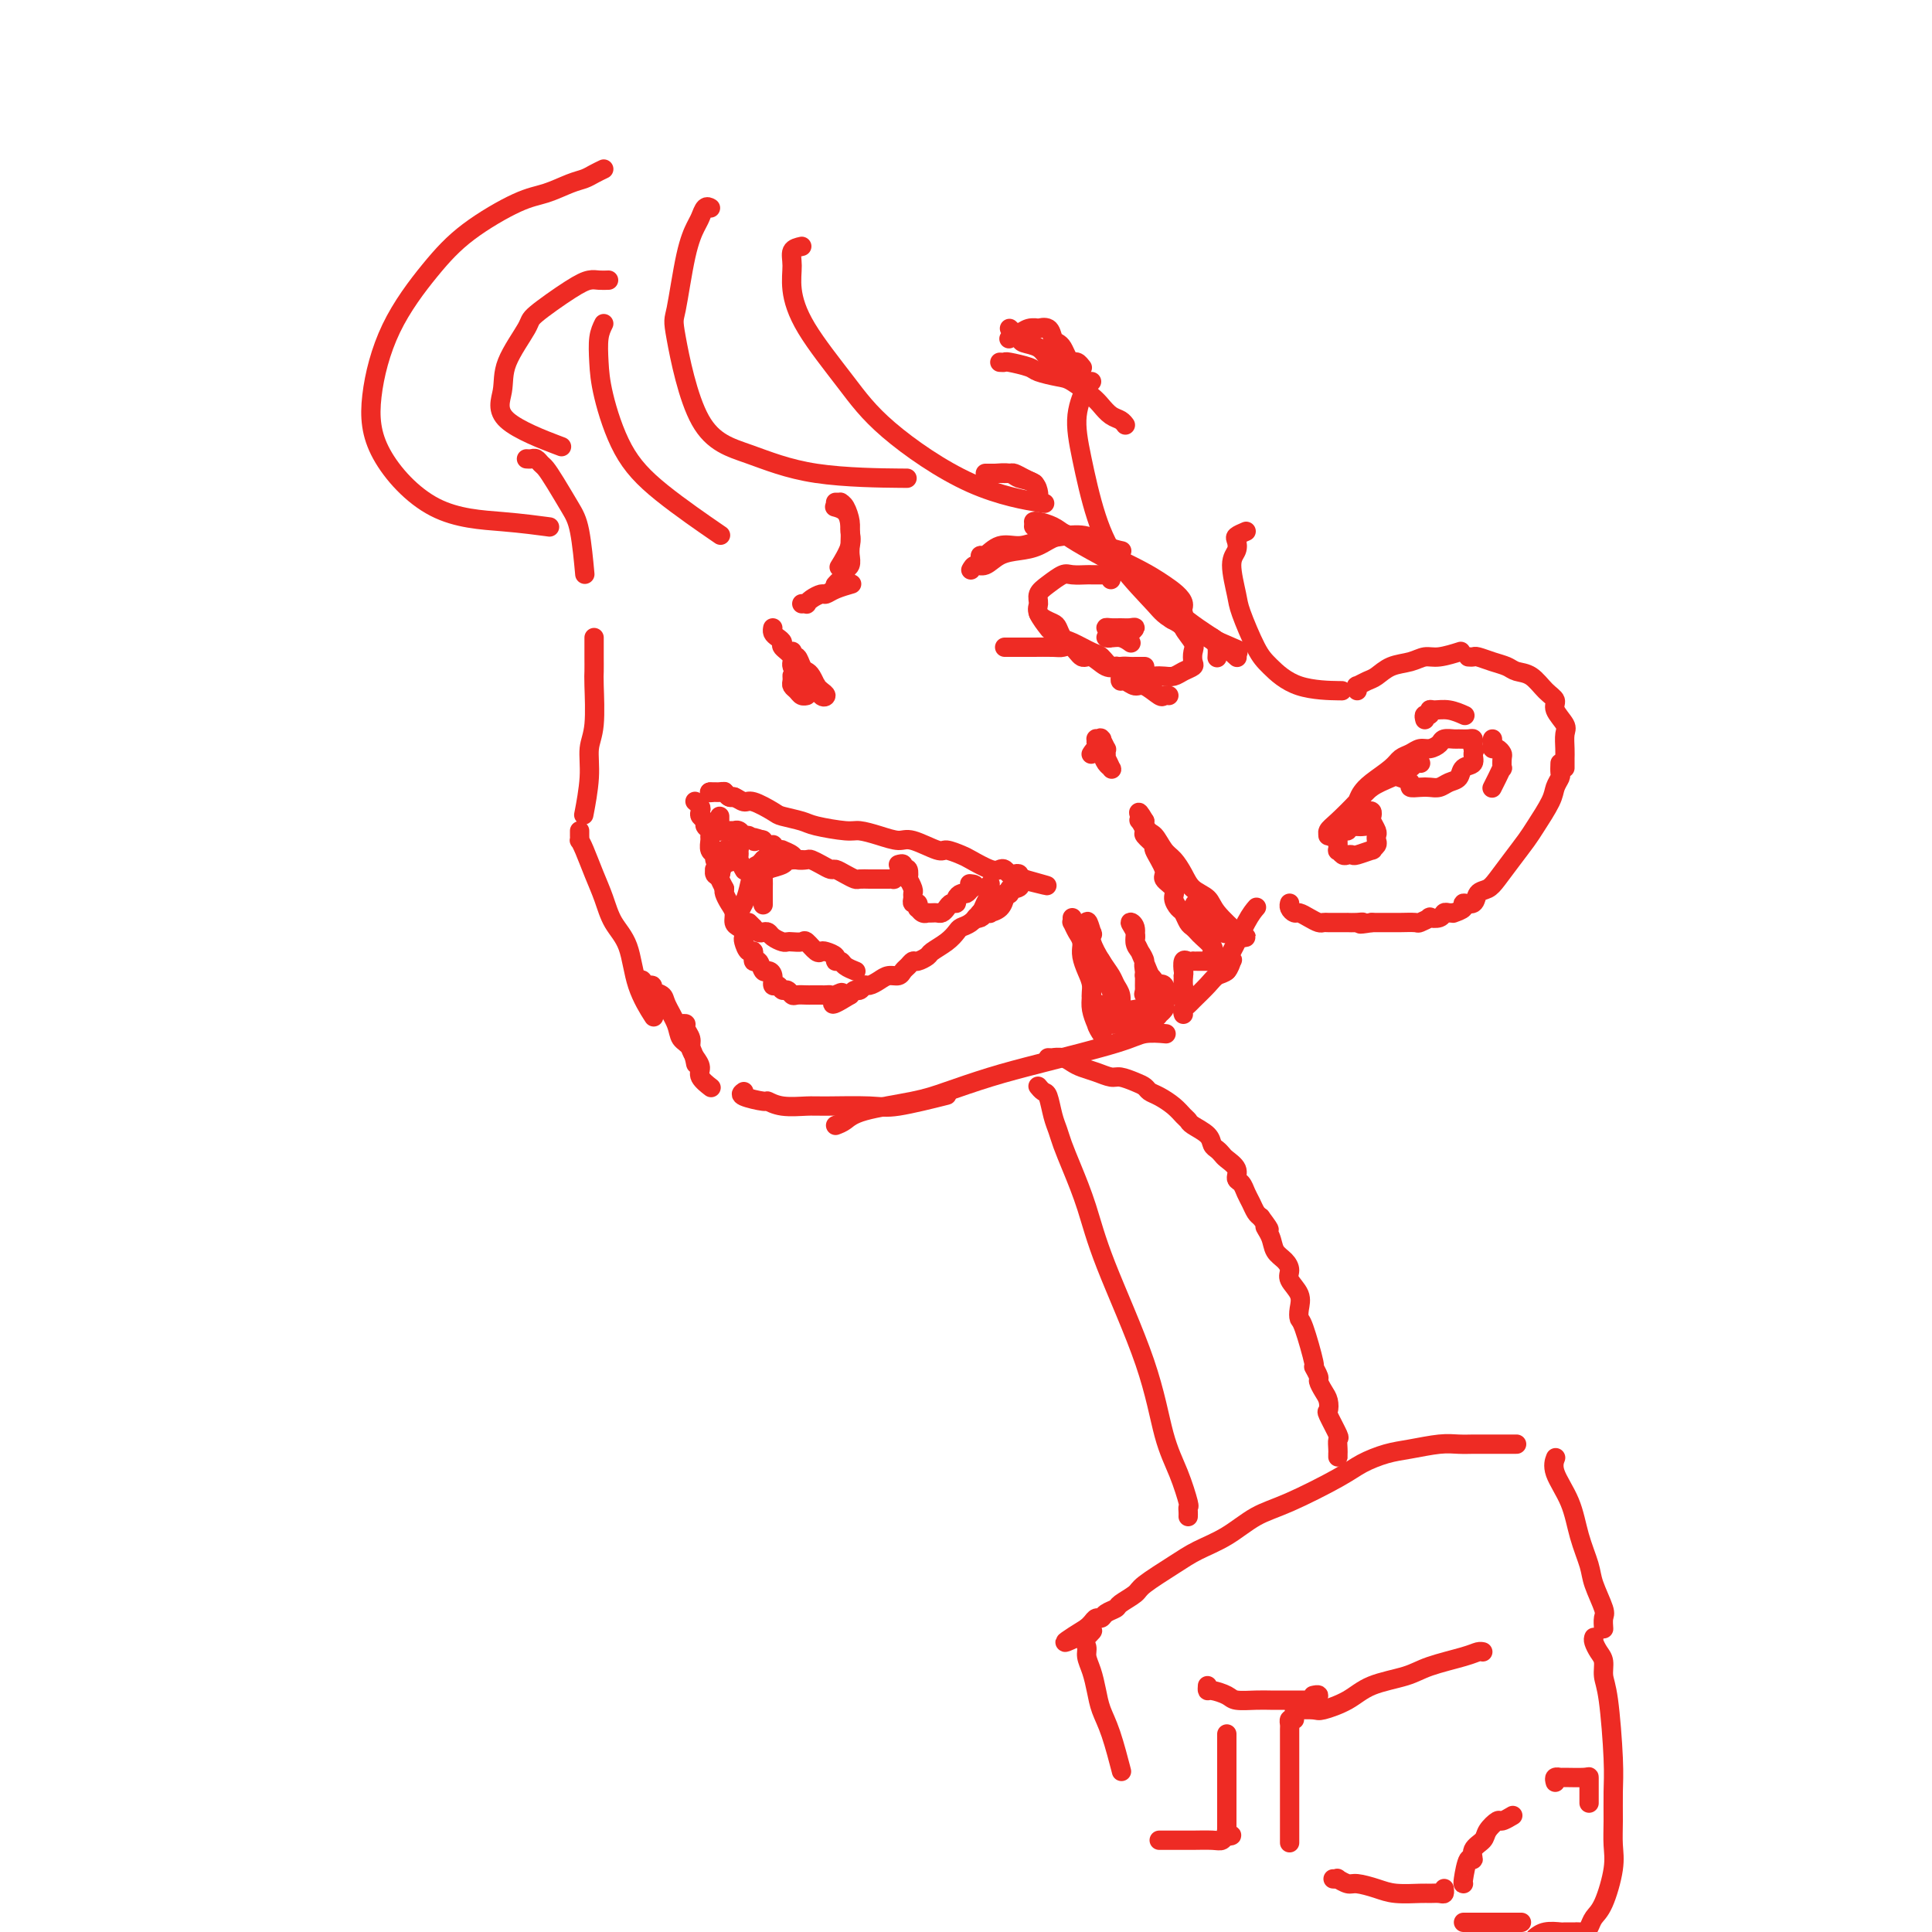 <svg viewBox='0 0 400 400' version='1.1' xmlns='http://www.w3.org/2000/svg' xmlns:xlink='http://www.w3.org/1999/xlink'><g fill='none' stroke='rgb(238,43,36)' stroke-width='4' stroke-linecap='round' stroke-linejoin='round'><path d='M109,95c0.334,0.026 0.669,0.053 1,0c0.331,-0.053 0.659,-0.184 1,0c0.341,0.184 0.697,0.683 1,1c0.303,0.317 0.554,0.450 1,1c0.446,0.550 1.086,1.515 2,3c0.914,1.485 2.101,3.491 3,5c0.899,1.509 1.511,2.522 2,5c0.489,2.478 0.854,6.422 1,8c0.146,1.578 0.073,0.789 0,0'/><path d='M123,132c-0.000,0.348 -0.000,0.696 0,1c0.000,0.304 0.001,0.563 0,1c-0.001,0.437 -0.004,1.052 0,2c0.004,0.948 0.016,2.227 0,3c-0.016,0.773 -0.061,1.038 0,3c0.061,1.962 0.226,5.620 0,8c-0.226,2.380 -0.844,3.483 -1,5c-0.156,1.517 0.150,3.447 0,6c-0.150,2.553 -0.757,5.729 -1,7c-0.243,1.271 -0.121,0.635 0,0'/><path d='M120,172c-0.005,0.302 -0.009,0.604 0,1c0.009,0.396 0.033,0.888 0,1c-0.033,0.112 -0.123,-0.154 0,0c0.123,0.154 0.460,0.729 1,2c0.540,1.271 1.284,3.237 2,5c0.716,1.763 1.404,3.324 2,5c0.596,1.676 1.099,3.466 2,5c0.901,1.534 2.200,2.813 3,5c0.800,2.187 1.100,5.281 2,8c0.900,2.719 2.400,5.063 3,6c0.600,0.937 0.300,0.469 0,0'/><path d='M132,203c0.487,-0.120 0.975,-0.240 1,0c0.025,0.240 -0.412,0.839 0,1c0.412,0.161 1.672,-0.116 2,0c0.328,0.116 -0.278,0.626 0,1c0.278,0.374 1.440,0.612 2,1c0.560,0.388 0.518,0.924 1,2c0.482,1.076 1.488,2.691 2,4c0.512,1.309 0.529,2.312 1,3c0.471,0.688 1.394,1.061 2,2c0.606,0.939 0.894,2.445 1,3c0.106,0.555 0.030,0.159 0,0c-0.030,-0.159 -0.015,-0.079 0,0'/><path d='M141,212c0.455,-0.065 0.909,-0.131 1,0c0.091,0.131 -0.182,0.458 0,1c0.182,0.542 0.817,1.300 1,2c0.183,0.700 -0.087,1.344 0,2c0.087,0.656 0.531,1.325 1,2c0.469,0.675 0.963,1.358 1,2c0.037,0.642 -0.382,1.244 0,2c0.382,0.756 1.564,1.665 2,2c0.436,0.335 0.124,0.096 0,0c-0.124,-0.096 -0.062,-0.048 0,0'/><path d='M154,226c-0.437,0.301 -0.874,0.602 0,1c0.874,0.398 3.061,0.891 4,1c0.939,0.109 0.632,-0.168 1,0c0.368,0.168 1.411,0.779 3,1c1.589,0.221 3.723,0.052 5,0c1.277,-0.052 1.696,0.014 4,0c2.304,-0.014 6.494,-0.107 9,0c2.506,0.107 3.329,0.413 6,0c2.671,-0.413 7.192,-1.547 9,-2c1.808,-0.453 0.904,-0.227 0,0'/><path d='M173,233c0.654,-0.246 1.308,-0.492 2,-1c0.692,-0.508 1.421,-1.279 4,-2c2.579,-0.721 7.008,-1.394 10,-2c2.992,-0.606 4.546,-1.147 7,-2c2.454,-0.853 5.807,-2.018 9,-3c3.193,-0.982 6.226,-1.780 11,-3c4.774,-1.220 11.290,-2.863 15,-4c3.710,-1.137 4.614,-1.768 6,-2c1.386,-0.232 3.253,-0.066 4,0c0.747,0.066 0.373,0.033 0,0'/><path d='M245,210c-0.104,-0.319 -0.208,-0.639 0,-1c0.208,-0.361 0.728,-0.764 1,-1c0.272,-0.236 0.297,-0.305 1,-1c0.703,-0.695 2.084,-2.015 3,-3c0.916,-0.985 1.366,-1.633 2,-2c0.634,-0.367 1.452,-0.452 2,-1c0.548,-0.548 0.827,-1.559 1,-2c0.173,-0.441 0.239,-0.311 0,0c-0.239,0.311 -0.783,0.803 -1,1c-0.217,0.197 -0.109,0.098 0,0'/><path d='M254,201c0.010,-0.720 0.021,-1.440 0,-2c-0.021,-0.560 -0.072,-0.959 0,-1c0.072,-0.041 0.267,0.278 1,-1c0.733,-1.278 2.005,-4.152 3,-6c0.995,-1.848 1.713,-2.671 2,-3c0.287,-0.329 0.144,-0.165 0,0'/><path d='M281,143c0.049,-0.449 0.098,-0.898 0,-1c-0.098,-0.102 -0.343,0.142 0,0c0.343,-0.142 1.274,-0.669 2,-1c0.726,-0.331 1.245,-0.466 2,-1c0.755,-0.534 1.744,-1.467 3,-2c1.256,-0.533 2.779,-0.665 4,-1c1.221,-0.335 2.142,-0.873 3,-1c0.858,-0.127 1.654,0.158 3,0c1.346,-0.158 3.242,-0.759 4,-1c0.758,-0.241 0.379,-0.120 0,0'/><path d='M304,136c0.379,0.024 0.758,0.048 1,0c0.242,-0.048 0.347,-0.169 1,0c0.653,0.169 1.855,0.629 3,1c1.145,0.371 2.234,0.652 3,1c0.766,0.348 1.208,0.764 2,1c0.792,0.236 1.932,0.294 3,1c1.068,0.706 2.062,2.061 3,3c0.938,0.939 1.821,1.462 2,2c0.179,0.538 -0.344,1.089 0,2c0.344,0.911 1.556,2.180 2,3c0.444,0.820 0.119,1.190 0,2c-0.119,0.810 -0.032,2.060 0,3c0.032,0.940 0.009,1.572 0,2c-0.009,0.428 -0.002,0.654 0,1c0.002,0.346 0.001,0.813 0,1c-0.001,0.187 -0.000,0.093 0,0'/><path d='M323,158c-0.028,0.778 -0.056,1.556 0,2c0.056,0.444 0.196,0.554 0,1c-0.196,0.446 -0.727,1.227 -1,2c-0.273,0.773 -0.290,1.537 -1,3c-0.710,1.463 -2.115,3.625 -3,5c-0.885,1.375 -1.249,1.964 -2,3c-0.751,1.036 -1.887,2.520 -3,4c-1.113,1.480 -2.201,2.956 -3,4c-0.799,1.044 -1.308,1.656 -2,2c-0.692,0.344 -1.566,0.422 -2,1c-0.434,0.578 -0.427,1.657 -1,2c-0.573,0.343 -1.726,-0.052 -2,0c-0.274,0.052 0.330,0.549 0,1c-0.330,0.451 -1.592,0.857 -2,1c-0.408,0.143 0.040,0.025 0,0c-0.040,-0.025 -0.569,0.045 -1,0c-0.431,-0.045 -0.764,-0.204 -1,0c-0.236,0.204 -0.376,0.773 -1,1c-0.624,0.227 -1.733,0.113 -2,0c-0.267,-0.113 0.307,-0.227 0,0c-0.307,0.227 -1.496,0.793 -2,1c-0.504,0.207 -0.323,0.056 -1,0c-0.677,-0.056 -2.212,-0.015 -3,0c-0.788,0.015 -0.830,0.004 -1,0c-0.170,-0.004 -0.469,-0.001 -1,0c-0.531,0.001 -1.295,0.000 -2,0c-0.705,-0.000 -1.353,-0.000 -2,0'/><path d='M284,191c-3.675,0.619 -2.364,0.166 -2,0c0.364,-0.166 -0.221,-0.044 -1,0c-0.779,0.044 -1.753,0.012 -2,0c-0.247,-0.012 0.233,-0.002 0,0c-0.233,0.002 -1.178,-0.002 -2,0c-0.822,0.002 -1.519,0.011 -2,0c-0.481,-0.011 -0.744,-0.041 -1,0c-0.256,0.041 -0.503,0.152 -1,0c-0.497,-0.152 -1.243,-0.566 -2,-1c-0.757,-0.434 -1.523,-0.887 -2,-1c-0.477,-0.113 -0.664,0.114 -1,0c-0.336,-0.114 -0.821,-0.569 -1,-1c-0.179,-0.431 -0.051,-0.837 0,-1c0.051,-0.163 0.026,-0.081 0,0'/><path d='M295,149c-0.117,-0.454 -0.233,-0.907 0,-1c0.233,-0.093 0.816,0.175 1,0c0.184,-0.175 -0.031,-0.793 0,-1c0.031,-0.207 0.307,-0.004 1,0c0.693,0.004 1.802,-0.191 3,0c1.198,0.191 2.485,0.769 3,1c0.515,0.231 0.257,0.116 0,0'/><path d='M309,153c0.022,0.302 0.044,0.604 0,1c-0.044,0.396 -0.156,0.884 0,1c0.156,0.116 0.578,-0.142 1,0c0.422,0.142 0.842,0.685 1,1c0.158,0.315 0.053,0.404 0,1c-0.053,0.596 -0.053,1.701 0,2c0.053,0.299 0.158,-0.209 0,0c-0.158,0.209 -0.581,1.133 -1,2c-0.419,0.867 -0.834,1.676 -1,2c-0.166,0.324 -0.083,0.162 0,0'/><path d='M294,158c0.108,0.017 0.216,0.034 0,0c-0.216,-0.034 -0.755,-0.121 -1,0c-0.245,0.121 -0.194,0.448 -1,1c-0.806,0.552 -2.469,1.327 -4,2c-1.531,0.673 -2.932,1.242 -4,2c-1.068,0.758 -1.804,1.705 -3,3c-1.196,1.295 -2.853,2.937 -4,4c-1.147,1.063 -1.783,1.545 -2,2c-0.217,0.455 -0.014,0.882 0,1c0.014,0.118 -0.161,-0.073 0,0c0.161,0.073 0.659,0.409 1,0c0.341,-0.409 0.526,-1.565 1,-2c0.474,-0.435 1.237,-0.151 2,-1c0.763,-0.849 1.527,-2.833 2,-4c0.473,-1.167 0.654,-1.517 1,-2c0.346,-0.483 0.855,-1.100 2,-2c1.145,-0.900 2.925,-2.083 4,-3c1.075,-0.917 1.444,-1.569 2,-2c0.556,-0.431 1.300,-0.641 2,-1c0.700,-0.359 1.357,-0.867 2,-1c0.643,-0.133 1.270,0.108 2,0c0.730,-0.108 1.561,-0.565 2,-1c0.439,-0.435 0.486,-0.850 1,-1c0.514,-0.150 1.497,-0.037 2,0c0.503,0.037 0.527,-0.001 1,0c0.473,0.001 1.395,0.042 2,0c0.605,-0.042 0.894,-0.165 1,0c0.106,0.165 0.030,0.619 0,1c-0.030,0.381 -0.015,0.691 0,1'/><path d='M305,155c0.589,0.423 0.061,0.480 0,1c-0.061,0.520 0.346,1.502 0,2c-0.346,0.498 -1.444,0.512 -2,1c-0.556,0.488 -0.571,1.451 -1,2c-0.429,0.549 -1.272,0.684 -2,1c-0.728,0.316 -1.342,0.814 -2,1c-0.658,0.186 -1.361,0.060 -2,0c-0.639,-0.060 -1.216,-0.055 -2,0c-0.784,0.055 -1.777,0.159 -2,0c-0.223,-0.159 0.325,-0.581 0,-1c-0.325,-0.419 -1.521,-0.834 -2,-1c-0.479,-0.166 -0.239,-0.083 0,0'/><path d='M283,168c0.415,-0.097 0.829,-0.195 1,0c0.171,0.195 0.098,0.682 0,1c-0.098,0.318 -0.221,0.466 0,1c0.221,0.534 0.787,1.454 1,2c0.213,0.546 0.074,0.720 0,1c-0.074,0.280 -0.083,0.667 0,1c0.083,0.333 0.258,0.611 0,1c-0.258,0.389 -0.948,0.889 -1,1c-0.052,0.111 0.533,-0.165 0,0c-0.533,0.165 -2.185,0.772 -3,1c-0.815,0.228 -0.793,0.077 -1,0c-0.207,-0.077 -0.644,-0.081 -1,0c-0.356,0.081 -0.631,0.247 -1,0c-0.369,-0.247 -0.832,-0.906 -1,-1c-0.168,-0.094 -0.042,0.377 0,0c0.042,-0.377 0.001,-1.603 0,-2c-0.001,-0.397 0.038,0.034 0,0c-0.038,-0.034 -0.155,-0.535 0,-1c0.155,-0.465 0.581,-0.895 1,-1c0.419,-0.105 0.830,0.116 1,0c0.170,-0.116 0.098,-0.568 0,-1c-0.098,-0.432 -0.223,-0.844 0,-1c0.223,-0.156 0.795,-0.056 1,0c0.205,0.056 0.045,0.066 0,0c-0.045,-0.066 0.026,-0.210 0,0c-0.026,0.210 -0.150,0.774 0,1c0.150,0.226 0.575,0.113 1,0'/><path d='M281,171c0.345,-0.929 -0.292,-0.250 0,0c0.292,0.250 1.512,0.071 2,0c0.488,-0.071 0.244,-0.036 0,0'/><path d='M147,164c-0.089,0.002 -0.179,0.004 0,0c0.179,-0.004 0.626,-0.015 1,0c0.374,0.015 0.675,0.057 1,0c0.325,-0.057 0.675,-0.211 1,0c0.325,0.211 0.626,0.788 1,1c0.374,0.212 0.821,0.061 1,0c0.179,-0.061 0.089,-0.030 0,0'/><path d='M147,164c0.000,0.000 0.100,0.100 0.1,0.1'/><path d='M147,164c0.725,-0.009 1.450,-0.018 2,0c0.550,0.018 0.924,0.062 1,0c0.076,-0.062 -0.148,-0.229 0,0c0.148,0.229 0.666,0.853 1,1c0.334,0.147 0.482,-0.182 1,0c0.518,0.182 1.406,0.875 2,1c0.594,0.125 0.893,-0.318 2,0c1.107,0.318 3.021,1.395 4,2c0.979,0.605 1.023,0.736 2,1c0.977,0.264 2.886,0.662 4,1c1.114,0.338 1.432,0.617 3,1c1.568,0.383 4.384,0.871 6,1c1.616,0.129 2.030,-0.101 3,0c0.970,0.101 2.496,0.534 4,1c1.504,0.466 2.988,0.965 4,1c1.012,0.035 1.553,-0.395 3,0c1.447,0.395 3.798,1.616 5,2c1.202,0.384 1.253,-0.069 2,0c0.747,0.069 2.189,0.658 3,1c0.811,0.342 0.991,0.435 2,1c1.009,0.565 2.847,1.602 4,2c1.153,0.398 1.619,0.158 2,0c0.381,-0.158 0.675,-0.235 1,0c0.325,0.235 0.679,0.781 1,1c0.321,0.219 0.608,0.111 1,0c0.392,-0.111 0.889,-0.226 1,0c0.111,0.226 -0.162,0.792 0,1c0.162,0.208 0.761,0.060 1,0c0.239,-0.060 0.120,-0.030 0,0'/><path d='M212,182c9.817,2.741 1.860,0.595 -1,0c-2.860,-0.595 -0.623,0.362 0,1c0.623,0.638 -0.368,0.956 -1,1c-0.632,0.044 -0.904,-0.185 -1,0c-0.096,0.185 -0.015,0.785 0,1c0.015,0.215 -0.035,0.045 0,0c0.035,-0.045 0.155,0.034 0,0c-0.155,-0.034 -0.586,-0.183 -1,0c-0.414,0.183 -0.810,0.697 -1,1c-0.190,0.303 -0.173,0.396 -1,1c-0.827,0.604 -2.497,1.719 -3,2c-0.503,0.281 0.162,-0.273 0,0c-0.162,0.273 -1.150,1.372 -2,2c-0.850,0.628 -1.560,0.784 -2,1c-0.440,0.216 -0.608,0.493 -1,1c-0.392,0.507 -1.008,1.245 -2,2c-0.992,0.755 -2.360,1.526 -3,2c-0.640,0.474 -0.553,0.652 -1,1c-0.447,0.348 -1.428,0.868 -2,1c-0.572,0.132 -0.734,-0.123 -1,0c-0.266,0.123 -0.637,0.624 -1,1c-0.363,0.376 -0.717,0.627 -1,1c-0.283,0.373 -0.496,0.870 -1,1c-0.504,0.130 -1.301,-0.105 -2,0c-0.699,0.105 -1.301,0.549 -2,1c-0.699,0.451 -1.497,0.908 -2,1c-0.503,0.092 -0.712,-0.182 -1,0c-0.288,0.182 -0.654,0.818 -1,1c-0.346,0.182 -0.670,-0.091 -1,0c-0.330,0.091 -0.665,0.545 -1,1'/><path d='M176,206c-5.974,3.713 -2.910,0.995 -2,0c0.910,-0.995 -0.335,-0.267 -1,0c-0.665,0.267 -0.752,0.071 -1,0c-0.248,-0.071 -0.658,-0.019 -1,0c-0.342,0.019 -0.615,0.005 -1,0c-0.385,-0.005 -0.880,-0.002 -1,0c-0.120,0.002 0.137,0.002 0,0c-0.137,-0.002 -0.667,-0.004 -1,0c-0.333,0.004 -0.471,0.016 -1,0c-0.529,-0.016 -1.451,-0.061 -2,0c-0.549,0.061 -0.725,0.228 -1,0c-0.275,-0.228 -0.647,-0.852 -1,-1c-0.353,-0.148 -0.686,0.180 -1,0c-0.314,-0.180 -0.609,-0.869 -1,-1c-0.391,-0.131 -0.878,0.297 -1,0c-0.122,-0.297 0.121,-1.317 0,-2c-0.121,-0.683 -0.606,-1.028 -1,-1c-0.394,0.028 -0.697,0.430 -1,0c-0.303,-0.430 -0.607,-1.691 -1,-2c-0.393,-0.309 -0.876,0.335 -1,0c-0.124,-0.335 0.111,-1.648 0,-2c-0.111,-0.352 -0.568,0.256 -1,0c-0.432,-0.256 -0.838,-1.377 -1,-2c-0.162,-0.623 -0.081,-0.747 0,-1c0.081,-0.253 0.163,-0.634 0,-1c-0.163,-0.366 -0.569,-0.718 -1,-1c-0.431,-0.282 -0.886,-0.496 -1,-1c-0.114,-0.504 0.114,-1.300 0,-2c-0.114,-0.700 -0.569,-1.304 -1,-2c-0.431,-0.696 -0.837,-1.485 -1,-2c-0.163,-0.515 -0.081,-0.758 0,-1'/><path d='M150,184c-1.946,-3.742 -1.310,-3.096 -1,-3c0.310,0.096 0.293,-0.359 0,-1c-0.293,-0.641 -0.863,-1.467 -1,-2c-0.137,-0.533 0.161,-0.773 0,-1c-0.161,-0.227 -0.779,-0.442 -1,-1c-0.221,-0.558 -0.044,-1.459 0,-2c0.044,-0.541 -0.044,-0.722 0,-1c0.044,-0.278 0.222,-0.652 0,-1c-0.222,-0.348 -0.843,-0.670 -1,-1c-0.157,-0.330 0.150,-0.666 0,-1c-0.150,-0.334 -0.759,-0.664 -1,-1c-0.241,-0.336 -0.116,-0.678 0,-1c0.116,-0.322 0.224,-0.625 0,-1c-0.224,-0.375 -0.778,-0.821 -1,-1c-0.222,-0.179 -0.111,-0.089 0,0'/><path d='M186,179c0.452,-0.131 0.905,-0.261 1,0c0.095,0.261 -0.167,0.914 0,1c0.167,0.086 0.763,-0.394 1,0c0.237,0.394 0.116,1.663 0,2c-0.116,0.337 -0.228,-0.260 0,0c0.228,0.260 0.797,1.375 1,2c0.203,0.625 0.041,0.760 0,1c-0.041,0.240 0.041,0.585 0,1c-0.041,0.415 -0.204,0.900 0,1c0.204,0.100 0.777,-0.183 1,0c0.223,0.183 0.098,0.834 0,1c-0.098,0.166 -0.167,-0.152 0,0c0.167,0.152 0.569,0.772 1,1c0.431,0.228 0.889,0.062 1,0c0.111,-0.062 -0.125,-0.019 0,0c0.125,0.019 0.611,0.015 1,0c0.389,-0.015 0.683,-0.042 1,0c0.317,0.042 0.659,0.152 1,0c0.341,-0.152 0.683,-0.567 1,-1c0.317,-0.433 0.610,-0.886 1,-1c0.390,-0.114 0.878,0.110 1,0c0.122,-0.110 -0.122,-0.555 0,-1c0.122,-0.445 0.610,-0.889 1,-1c0.390,-0.111 0.683,0.111 1,0c0.317,-0.111 0.659,-0.556 1,-1'/><path d='M201,184c1.711,-0.844 0.489,-0.956 0,-1c-0.489,-0.044 -0.244,-0.022 0,0'/><path d='M186,181c-0.457,0.423 -0.914,0.845 -1,1c-0.086,0.155 0.198,0.041 0,0c-0.198,-0.041 -0.878,-0.011 -1,0c-0.122,0.011 0.314,0.003 0,0c-0.314,-0.003 -1.379,-0.000 -2,0c-0.621,0.000 -0.799,-0.003 -1,0c-0.201,0.003 -0.425,0.011 -1,0c-0.575,-0.011 -1.501,-0.041 -2,0c-0.499,0.041 -0.570,0.152 -1,0c-0.430,-0.152 -1.218,-0.566 -2,-1c-0.782,-0.434 -1.556,-0.887 -2,-1c-0.444,-0.113 -0.557,0.114 -1,0c-0.443,-0.114 -1.217,-0.569 -2,-1c-0.783,-0.431 -1.577,-0.837 -2,-1c-0.423,-0.163 -0.477,-0.082 -1,0c-0.523,0.082 -1.516,0.165 -2,0c-0.484,-0.165 -0.459,-0.579 -1,-1c-0.541,-0.421 -1.648,-0.849 -2,-1c-0.352,-0.151 0.050,-0.027 0,0c-0.050,0.027 -0.552,-0.044 -1,0c-0.448,0.044 -0.842,0.204 -1,0c-0.158,-0.204 -0.081,-0.773 0,-1c0.081,-0.227 0.166,-0.112 0,0c-0.166,0.112 -0.583,0.223 -1,0c-0.417,-0.223 -0.833,-0.778 -1,-1c-0.167,-0.222 -0.083,-0.111 0,0'/><path d='M158,174c-3.560,-1.255 -2.459,-0.393 -2,0c0.459,0.393 0.277,0.315 0,0c-0.277,-0.315 -0.648,-0.869 -1,-1c-0.352,-0.131 -0.686,0.161 -1,0c-0.314,-0.161 -0.610,-0.775 -1,-1c-0.390,-0.225 -0.874,-0.060 -1,0c-0.126,0.060 0.106,0.017 0,0c-0.106,-0.017 -0.550,-0.007 -1,0c-0.450,0.007 -0.905,0.012 -1,0c-0.095,-0.012 0.171,-0.041 0,0c-0.171,0.041 -0.778,0.151 -1,0c-0.222,-0.151 -0.060,-0.563 0,-1c0.060,-0.437 0.016,-0.901 0,-1c-0.016,-0.099 -0.004,0.166 0,0c0.004,-0.166 0.001,-0.762 0,-1c-0.001,-0.238 -0.001,-0.119 0,0'/><path d='M155,191c0.447,0.453 0.893,0.905 1,1c0.107,0.095 -0.127,-0.168 0,0c0.127,0.168 0.615,0.767 1,1c0.385,0.233 0.667,0.101 1,0c0.333,-0.101 0.718,-0.171 1,0c0.282,0.171 0.461,0.582 1,1c0.539,0.418 1.439,0.842 2,1c0.561,0.158 0.784,0.050 1,0c0.216,-0.050 0.425,-0.041 1,0c0.575,0.041 1.515,0.115 2,0c0.485,-0.115 0.516,-0.421 1,0c0.484,0.421 1.421,1.567 2,2c0.579,0.433 0.799,0.154 1,0c0.201,-0.154 0.381,-0.182 1,0c0.619,0.182 1.676,0.574 2,1c0.324,0.426 -0.084,0.885 0,1c0.084,0.115 0.662,-0.113 1,0c0.338,0.113 0.437,0.569 1,1c0.563,0.431 1.589,0.837 2,1c0.411,0.163 0.205,0.081 0,0'/><path d='M166,178c-0.302,0.002 -0.604,0.003 -1,0c-0.396,-0.003 -0.888,-0.012 -1,0c-0.112,0.012 0.154,0.044 0,0c-0.154,-0.044 -0.728,-0.164 -1,0c-0.272,0.164 -0.241,0.612 -1,1c-0.759,0.388 -2.308,0.717 -3,1c-0.692,0.283 -0.526,0.519 -1,1c-0.474,0.481 -1.589,1.206 -2,2c-0.411,0.794 -0.117,1.655 0,2c0.117,0.345 0.059,0.172 0,0'/><path d='M152,176c-0.311,0.034 -0.622,0.068 -1,0c-0.378,-0.068 -0.823,-0.239 -1,0c-0.177,0.239 -0.086,0.886 0,1c0.086,0.114 0.166,-0.306 0,0c-0.166,0.306 -0.577,1.338 -1,2c-0.423,0.662 -0.858,0.955 -1,1c-0.142,0.045 0.008,-0.158 0,0c-0.008,0.158 -0.175,0.677 0,1c0.175,0.323 0.692,0.450 1,0c0.308,-0.450 0.408,-1.477 1,-2c0.592,-0.523 1.675,-0.543 2,-1c0.325,-0.457 -0.110,-1.350 0,-2c0.110,-0.650 0.765,-1.056 1,-1c0.235,0.056 0.049,0.576 0,1c-0.049,0.424 0.038,0.753 0,1c-0.038,0.247 -0.203,0.413 0,1c0.203,0.587 0.772,1.596 1,2c0.228,0.404 0.114,0.202 0,0'/><path d='M158,178c-0.024,0.029 -0.048,0.059 0,0c0.048,-0.059 0.168,-0.206 0,0c-0.168,0.206 -0.623,0.766 -1,1c-0.377,0.234 -0.675,0.143 -1,1c-0.325,0.857 -0.675,2.660 -1,4c-0.325,1.340 -0.623,2.215 -1,3c-0.377,0.785 -0.832,1.481 -1,2c-0.168,0.519 -0.048,0.863 0,1c0.048,0.137 0.024,0.069 0,0'/><path d='M159,180c-0.423,-0.190 -0.845,-0.380 -1,0c-0.155,0.380 -0.041,1.329 0,2c0.041,0.671 0.011,1.065 0,2c-0.011,0.935 -0.003,2.410 0,3c0.003,0.590 0.002,0.295 0,0'/><path d='M205,183c-0.025,0.356 -0.050,0.712 0,1c0.050,0.288 0.174,0.509 0,1c-0.174,0.491 -0.646,1.253 -1,2c-0.354,0.747 -0.589,1.479 -1,2c-0.411,0.521 -0.997,0.831 -1,1c-0.003,0.169 0.577,0.198 1,0c0.423,-0.198 0.690,-0.625 1,-1c0.310,-0.375 0.664,-0.700 1,-1c0.336,-0.300 0.655,-0.574 1,-1c0.345,-0.426 0.718,-1.003 1,-1c0.282,0.003 0.474,0.588 0,1c-0.474,0.412 -1.616,0.653 -2,1c-0.384,0.347 -0.012,0.800 0,1c0.012,0.200 -0.337,0.146 0,0c0.337,-0.146 1.360,-0.386 2,-1c0.640,-0.614 0.897,-1.604 1,-2c0.103,-0.396 0.051,-0.198 0,0'/><path d='M164,140c-0.007,-0.089 -0.013,-0.178 0,0c0.013,0.178 0.046,0.622 0,1c-0.046,0.378 -0.170,0.690 0,1c0.170,0.310 0.633,0.619 1,1c0.367,0.381 0.637,0.833 1,1c0.363,0.167 0.818,0.048 1,0c0.182,-0.048 0.091,-0.024 0,0'/><path d='M164,135c0.024,-0.128 0.048,-0.255 0,0c-0.048,0.255 -0.168,0.893 0,1c0.168,0.107 0.623,-0.317 1,0c0.377,0.317 0.675,1.375 1,2c0.325,0.625 0.678,0.816 1,1c0.322,0.184 0.613,0.362 1,1c0.387,0.638 0.872,1.737 1,2c0.128,0.263 -0.099,-0.311 0,0c0.099,0.311 0.525,1.509 1,2c0.475,0.491 1.000,0.277 1,0c-0.000,-0.277 -0.525,-0.618 -1,-1c-0.475,-0.382 -0.899,-0.805 -1,-1c-0.101,-0.195 0.123,-0.163 0,0c-0.123,0.163 -0.591,0.459 -1,0c-0.409,-0.459 -0.758,-1.671 -1,-2c-0.242,-0.329 -0.376,0.224 -1,0c-0.624,-0.224 -1.739,-1.226 -2,-2c-0.261,-0.774 0.333,-1.320 0,-2c-0.333,-0.680 -1.592,-1.492 -2,-2c-0.408,-0.508 0.034,-0.711 0,-1c-0.034,-0.289 -0.545,-0.665 -1,-1c-0.455,-0.335 -0.853,-0.629 -1,-1c-0.147,-0.371 -0.042,-0.820 0,-1c0.042,-0.180 0.021,-0.090 0,0'/><path d='M166,125c0.438,-0.022 0.876,-0.044 1,0c0.124,0.044 -0.067,0.152 0,0c0.067,-0.152 0.393,-0.566 1,-1c0.607,-0.434 1.494,-0.887 2,-1c0.506,-0.113 0.630,0.114 1,0c0.370,-0.114 0.984,-0.569 2,-1c1.016,-0.431 2.433,-0.837 3,-1c0.567,-0.163 0.283,-0.081 0,0'/><path d='M173,121c0.022,-0.024 0.043,-0.048 0,0c-0.043,0.048 -0.151,0.169 0,0c0.151,-0.169 0.562,-0.626 1,-1c0.438,-0.374 0.902,-0.665 1,-1c0.098,-0.335 -0.169,-0.715 0,-1c0.169,-0.285 0.776,-0.475 1,-1c0.224,-0.525 0.067,-1.384 0,-2c-0.067,-0.616 -0.043,-0.988 0,-2c0.043,-1.012 0.104,-2.663 0,-4c-0.104,-1.337 -0.374,-2.360 -1,-3c-0.626,-0.640 -1.607,-0.897 -2,-1c-0.393,-0.103 -0.196,-0.051 0,0'/><path d='M173,104c0.445,0.009 0.889,0.018 1,0c0.111,-0.018 -0.112,-0.064 0,0c0.112,0.064 0.558,0.239 1,1c0.442,0.761 0.878,2.110 1,3c0.122,0.890 -0.070,1.321 0,2c0.070,0.679 0.404,1.606 0,3c-0.404,1.394 -1.544,3.255 -2,4c-0.456,0.745 -0.228,0.372 0,0'/><path d='M201,118c0.262,-0.476 0.523,-0.952 1,-1c0.477,-0.048 1.169,0.334 2,0c0.831,-0.334 1.799,-1.382 3,-2c1.201,-0.618 2.634,-0.807 4,-1c1.366,-0.193 2.665,-0.392 4,-1c1.335,-0.608 2.706,-1.625 4,-2c1.294,-0.375 2.513,-0.107 3,0c0.487,0.107 0.244,0.054 0,0'/><path d='M203,116c-0.048,-0.485 -0.097,-0.970 0,-1c0.097,-0.030 0.338,0.395 1,0c0.662,-0.395 1.744,-1.610 3,-2c1.256,-0.390 2.685,0.046 4,0c1.315,-0.046 2.518,-0.573 4,-1c1.482,-0.427 3.245,-0.755 5,-1c1.755,-0.245 3.501,-0.406 5,0c1.499,0.406 2.750,1.378 4,2c1.250,0.622 2.500,0.892 3,1c0.500,0.108 0.250,0.054 0,0'/><path d='M214,109c0.083,-0.072 0.167,-0.143 1,0c0.833,0.143 2.416,0.502 4,1c1.584,0.498 3.170,1.137 5,2c1.830,0.863 3.905,1.952 6,3c2.095,1.048 4.211,2.057 6,3c1.789,0.943 3.253,1.820 5,3c1.747,1.180 3.778,2.664 4,4c0.222,1.336 -1.365,2.525 -2,3c-0.635,0.475 -0.317,0.238 0,0'/><path d='M214,108c0.146,-0.070 0.292,-0.140 1,0c0.708,0.140 1.977,0.491 3,1c1.023,0.509 1.799,1.177 3,2c1.201,0.823 2.826,1.802 5,3c2.174,1.198 4.898,2.614 7,4c2.102,1.386 3.582,2.743 6,5c2.418,2.257 5.772,5.414 8,7c2.228,1.586 3.329,1.600 4,2c0.671,0.400 0.911,1.185 1,2c0.089,0.815 0.025,1.662 0,2c-0.025,0.338 -0.013,0.169 0,0'/><path d='M228,115c-0.136,-0.086 -0.273,-0.171 0,0c0.273,0.171 0.954,0.600 2,1c1.046,0.400 2.456,0.773 4,2c1.544,1.227 3.222,3.309 5,5c1.778,1.691 3.657,2.993 5,4c1.343,1.007 2.150,1.720 4,3c1.850,1.280 4.743,3.127 6,4c1.257,0.873 0.877,0.774 1,1c0.123,0.226 0.749,0.779 1,1c0.251,0.221 0.125,0.111 0,0'/><path d='M242,127c0.579,0.635 1.157,1.270 2,2c0.843,0.730 1.950,1.555 3,2c1.050,0.445 2.044,0.511 3,1c0.956,0.489 1.873,1.401 3,2c1.127,0.599 2.465,0.885 3,1c0.535,0.115 0.268,0.057 0,0'/><path d='M208,134c0.449,-0.000 0.898,-0.000 1,0c0.102,0.000 -0.144,0.000 0,0c0.144,-0.000 0.679,-0.000 1,0c0.321,0.000 0.428,0.001 1,0c0.572,-0.001 1.609,-0.002 2,0c0.391,0.002 0.135,0.009 1,0c0.865,-0.009 2.850,-0.033 4,0c1.150,0.033 1.466,0.121 2,0c0.534,-0.121 1.285,-0.453 2,0c0.715,0.453 1.393,1.690 2,2c0.607,0.310 1.142,-0.309 2,0c0.858,0.309 2.039,1.545 3,2c0.961,0.455 1.703,0.130 2,0c0.297,-0.130 0.148,-0.065 0,0'/><path d='M232,140c-0.063,0.457 -0.125,0.915 0,1c0.125,0.085 0.439,-0.201 1,0c0.561,0.201 1.369,0.891 2,1c0.631,0.109 1.083,-0.363 2,0c0.917,0.363 2.297,1.561 3,2c0.703,0.439 0.728,0.118 1,0c0.272,-0.118 0.792,-0.034 1,0c0.208,0.034 0.104,0.017 0,0'/><path d='M230,120c0.099,-0.423 0.197,-0.845 0,-1c-0.197,-0.155 -0.690,-0.041 -1,0c-0.310,0.041 -0.438,0.009 -1,0c-0.562,-0.009 -1.557,0.003 -2,0c-0.443,-0.003 -0.333,-0.023 -1,0c-0.667,0.023 -2.112,0.090 -3,0c-0.888,-0.090 -1.221,-0.335 -2,0c-0.779,0.335 -2.005,1.250 -3,2c-0.995,0.750 -1.758,1.336 -2,2c-0.242,0.664 0.038,1.405 0,2c-0.038,0.595 -0.395,1.045 0,2c0.395,0.955 1.541,2.416 2,3c0.459,0.584 0.229,0.292 0,0'/><path d='M245,127c-0.016,-0.074 -0.032,-0.147 0,0c0.032,0.147 0.113,0.515 0,1c-0.113,0.485 -0.421,1.085 0,2c0.421,0.915 1.571,2.143 2,3c0.429,0.857 0.137,1.344 0,2c-0.137,0.656 -0.120,1.482 0,2c0.120,0.518 0.342,0.727 0,1c-0.342,0.273 -1.248,0.610 -2,1c-0.752,0.390 -1.350,0.833 -2,1c-0.650,0.167 -1.351,0.059 -2,0c-0.649,-0.059 -1.246,-0.067 -2,0c-0.754,0.067 -1.664,0.210 -2,0c-0.336,-0.210 -0.096,-0.774 0,-1c0.096,-0.226 0.048,-0.113 0,0'/><path d='M237,138c-0.305,-0.000 -0.609,-0.001 -1,0c-0.391,0.001 -0.867,0.002 -1,0c-0.133,-0.002 0.077,-0.008 0,0c-0.077,0.008 -0.441,0.028 -1,0c-0.559,-0.028 -1.312,-0.106 -2,0c-0.688,0.106 -1.312,0.394 -2,0c-0.688,-0.394 -1.442,-1.471 -2,-2c-0.558,-0.529 -0.922,-0.509 -2,-1c-1.078,-0.491 -2.870,-1.493 -4,-2c-1.130,-0.507 -1.599,-0.518 -2,-1c-0.401,-0.482 -0.735,-1.436 -1,-2c-0.265,-0.564 -0.463,-0.739 -1,-1c-0.537,-0.261 -1.414,-0.609 -2,-1c-0.586,-0.391 -0.882,-0.826 -1,-1c-0.118,-0.174 -0.059,-0.087 0,0'/><path d='M230,132c-0.540,-0.031 -1.080,-0.061 -1,0c0.080,0.061 0.781,0.214 1,0c0.219,-0.214 -0.042,-0.793 0,-1c0.042,-0.207 0.387,-0.041 1,0c0.613,0.041 1.493,-0.042 2,0c0.507,0.042 0.641,0.207 1,0c0.359,-0.207 0.943,-0.788 1,-1c0.057,-0.212 -0.411,-0.054 -1,0c-0.589,0.054 -1.298,0.004 -2,0c-0.702,-0.004 -1.398,0.036 -2,0c-0.602,-0.036 -1.110,-0.150 -1,0c0.110,0.150 0.839,0.562 1,1c0.161,0.438 -0.245,0.901 0,1c0.245,0.099 1.143,-0.166 2,0c0.857,0.166 1.673,0.762 2,1c0.327,0.238 0.163,0.119 0,0'/><path d='M205,98c-0.098,-0.000 -0.196,-0.001 0,0c0.196,0.001 0.685,0.003 1,0c0.315,-0.003 0.456,-0.011 1,0c0.544,0.011 1.491,0.042 2,0c0.509,-0.042 0.580,-0.155 1,0c0.420,0.155 1.190,0.580 2,1c0.810,0.420 1.660,0.834 2,1c0.340,0.166 0.170,0.083 0,0'/><path d='M204,98c0.431,0.002 0.863,0.004 1,0c0.137,-0.004 -0.020,-0.013 0,0c0.020,0.013 0.215,0.049 1,0c0.785,-0.049 2.158,-0.185 3,0c0.842,0.185 1.154,0.689 2,1c0.846,0.311 2.228,0.430 3,1c0.772,0.570 0.935,1.591 1,2c0.065,0.409 0.033,0.204 0,0'/><path d='M207,75c0.422,0.024 0.844,0.048 1,0c0.156,-0.048 0.046,-0.170 1,0c0.954,0.170 2.973,0.630 4,1c1.027,0.370 1.062,0.651 2,1c0.938,0.349 2.779,0.766 4,1c1.221,0.234 1.822,0.286 3,1c1.178,0.714 2.932,2.090 4,3c1.068,0.910 1.449,1.354 2,2c0.551,0.646 1.271,1.493 2,2c0.729,0.507 1.465,0.675 2,1c0.535,0.325 0.867,0.807 1,1c0.133,0.193 0.066,0.096 0,0'/><path d='M209,70c-0.095,0.121 -0.189,0.243 0,0c0.189,-0.243 0.662,-0.849 1,-1c0.338,-0.151 0.542,0.154 1,0c0.458,-0.154 1.169,-0.767 2,-1c0.831,-0.233 1.781,-0.087 2,0c0.219,0.087 -0.292,0.117 0,0c0.292,-0.117 1.388,-0.379 2,0c0.612,0.379 0.741,1.398 1,2c0.259,0.602 0.646,0.787 1,1c0.354,0.213 0.673,0.453 1,1c0.327,0.547 0.662,1.401 1,2c0.338,0.599 0.678,0.944 1,1c0.322,0.056 0.625,-0.177 1,0c0.375,0.177 0.821,0.765 1,1c0.179,0.235 0.089,0.118 0,0'/><path d='M209,68c0.811,0.748 1.621,1.495 2,2c0.379,0.505 0.326,0.766 1,1c0.674,0.234 2.076,0.441 3,1c0.924,0.559 1.371,1.469 2,2c0.629,0.531 1.438,0.681 2,1c0.562,0.319 0.875,0.805 1,1c0.125,0.195 0.063,0.097 0,0'/><path d='M222,190c0.024,0.475 0.048,0.949 0,1c-0.048,0.051 -0.167,-0.322 0,0c0.167,0.322 0.619,1.339 1,2c0.381,0.661 0.690,0.967 1,2c0.310,1.033 0.622,2.794 1,4c0.378,1.206 0.823,1.857 1,3c0.177,1.143 0.087,2.777 0,4c-0.087,1.223 -0.171,2.034 0,3c0.171,0.966 0.597,2.086 1,3c0.403,0.914 0.784,1.623 1,2c0.216,0.377 0.269,0.421 0,0c-0.269,-0.421 -0.859,-1.309 -1,-2c-0.141,-0.691 0.169,-1.186 0,-2c-0.169,-0.814 -0.816,-1.948 -1,-3c-0.184,-1.052 0.094,-2.021 0,-3c-0.094,-0.979 -0.561,-1.969 -1,-3c-0.439,-1.031 -0.850,-2.105 -1,-3c-0.150,-0.895 -0.040,-1.612 0,-2c0.040,-0.388 0.010,-0.447 0,-1c-0.010,-0.553 0.000,-1.598 0,-2c-0.000,-0.402 -0.010,-0.159 0,0c0.010,0.159 0.041,0.235 0,0c-0.041,-0.235 -0.155,-0.781 0,-1c0.155,-0.219 0.577,-0.109 1,0'/><path d='M225,192c-0.090,-2.849 0.687,0.027 1,1c0.313,0.973 0.164,0.042 0,0c-0.164,-0.042 -0.341,0.803 0,2c0.341,1.197 1.202,2.745 2,4c0.798,1.255 1.534,2.218 2,3c0.466,0.782 0.661,1.385 1,2c0.339,0.615 0.822,1.243 1,2c0.178,0.757 0.051,1.645 0,2c-0.051,0.355 -0.025,0.178 0,0'/><path d='M228,200c0.065,0.265 0.130,0.529 0,0c-0.130,-0.529 -0.456,-1.852 0,-1c0.456,0.852 1.695,3.879 2,5c0.305,1.121 -0.325,0.338 0,1c0.325,0.662 1.603,2.770 2,4c0.397,1.230 -0.089,1.580 0,2c0.089,0.420 0.753,0.908 1,1c0.247,0.092 0.078,-0.214 0,0c-0.078,0.214 -0.063,0.947 0,1c0.063,0.053 0.175,-0.575 0,-1c-0.175,-0.425 -0.635,-0.647 -1,-1c-0.365,-0.353 -0.634,-0.837 -1,-1c-0.366,-0.163 -0.827,-0.005 -1,0c-0.173,0.005 -0.057,-0.142 0,0c0.057,0.142 0.054,0.575 0,1c-0.054,0.425 -0.158,0.843 0,1c0.158,0.157 0.578,0.052 1,0c0.422,-0.052 0.845,-0.053 1,0c0.155,0.053 0.042,0.158 0,0c-0.042,-0.158 -0.011,-0.581 0,-1c0.011,-0.419 0.003,-0.834 0,-1c-0.003,-0.166 -0.002,-0.083 0,0'/><path d='M228,208c-0.095,-0.008 -0.191,-0.015 0,0c0.191,0.015 0.668,0.053 1,0c0.332,-0.053 0.520,-0.195 1,0c0.480,0.195 1.253,0.729 2,1c0.747,0.271 1.468,0.279 3,0c1.532,-0.279 3.874,-0.844 5,-1c1.126,-0.156 1.034,0.099 1,0c-0.034,-0.099 -0.012,-0.551 0,-1c0.012,-0.449 0.014,-0.893 0,-1c-0.014,-0.107 -0.045,0.125 0,0c0.045,-0.125 0.166,-0.607 0,-1c-0.166,-0.393 -0.619,-0.695 -1,-1c-0.381,-0.305 -0.691,-0.611 -1,-1c-0.309,-0.389 -0.619,-0.862 -1,-1c-0.381,-0.138 -0.835,0.057 -1,0c-0.165,-0.057 -0.041,-0.366 0,0c0.041,0.366 0.001,1.407 0,2c-0.001,0.593 0.038,0.736 0,1c-0.038,0.264 -0.155,0.648 0,1c0.155,0.352 0.580,0.672 1,1c0.420,0.328 0.834,0.665 1,1c0.166,0.335 0.083,0.667 0,1'/><path d='M239,209c0.049,1.151 0.172,1.030 0,1c-0.172,-0.030 -0.638,0.031 -1,0c-0.362,-0.031 -0.619,-0.152 -1,0c-0.381,0.152 -0.887,0.579 -1,1c-0.113,0.421 0.166,0.836 0,1c-0.166,0.164 -0.777,0.079 -1,0c-0.223,-0.079 -0.056,-0.150 0,0c0.056,0.150 0.003,0.520 0,1c-0.003,0.480 0.044,1.068 0,1c-0.044,-0.068 -0.180,-0.793 0,-1c0.180,-0.207 0.674,0.103 1,0c0.326,-0.103 0.483,-0.619 1,-1c0.517,-0.381 1.393,-0.627 2,-1c0.607,-0.373 0.944,-0.875 1,-1c0.056,-0.125 -0.169,0.125 0,0c0.169,-0.125 0.731,-0.626 1,-1c0.269,-0.374 0.244,-0.622 0,-1c-0.244,-0.378 -0.706,-0.885 -1,-1c-0.294,-0.115 -0.418,0.162 -1,0c-0.582,-0.162 -1.620,-0.765 -2,-1c-0.380,-0.235 -0.102,-0.104 0,0c0.102,0.104 0.027,0.180 0,0c-0.027,-0.180 -0.007,-0.615 0,-1c0.007,-0.385 0.002,-0.719 0,-1c-0.002,-0.281 -0.001,-0.509 0,-1c0.001,-0.491 0.000,-1.246 0,-2'/><path d='M237,201c-0.421,-1.745 0.026,-1.607 0,-2c-0.026,-0.393 -0.525,-1.315 -1,-2c-0.475,-0.685 -0.926,-1.132 -1,-2c-0.074,-0.868 0.230,-2.155 0,-3c-0.230,-0.845 -0.993,-1.247 -1,-1c-0.007,0.247 0.743,1.145 1,2c0.257,0.855 0.020,1.668 0,2c-0.020,0.332 0.177,0.183 1,2c0.823,1.817 2.273,5.601 3,7c0.727,1.399 0.730,0.413 1,0c0.270,-0.413 0.807,-0.254 1,0c0.193,0.254 0.041,0.604 0,1c-0.041,0.396 0.030,0.839 0,1c-0.030,0.161 -0.162,0.040 0,0c0.162,-0.040 0.618,0.001 1,0c0.382,-0.001 0.691,-0.045 1,0c0.309,0.045 0.619,0.177 1,0c0.381,-0.177 0.833,-0.663 1,-1c0.167,-0.337 0.048,-0.525 0,-1c-0.048,-0.475 -0.024,-1.238 0,-2'/><path d='M245,202c0.166,-0.724 0.083,-0.534 0,-1c-0.083,-0.466 -0.164,-1.589 0,-2c0.164,-0.411 0.574,-0.110 1,0c0.426,0.110 0.870,0.029 1,0c0.130,-0.029 -0.052,-0.007 0,0c0.052,0.007 0.340,-0.001 1,0c0.660,0.001 1.693,0.011 2,0c0.307,-0.011 -0.112,-0.043 0,0c0.112,0.043 0.755,0.163 1,0c0.245,-0.163 0.091,-0.607 0,-1c-0.091,-0.393 -0.118,-0.736 0,-1c0.118,-0.264 0.383,-0.451 0,-1c-0.383,-0.549 -1.412,-1.461 -2,-2c-0.588,-0.539 -0.735,-0.707 -1,-1c-0.265,-0.293 -0.650,-0.711 -1,-1c-0.350,-0.289 -0.666,-0.447 -1,-1c-0.334,-0.553 -0.686,-1.500 -1,-2c-0.314,-0.500 -0.590,-0.554 -1,-1c-0.410,-0.446 -0.955,-1.283 -1,-2c-0.045,-0.717 0.411,-1.315 0,-2c-0.411,-0.685 -1.687,-1.459 -2,-2c-0.313,-0.541 0.338,-0.851 0,-2c-0.338,-1.149 -1.663,-3.139 -2,-4c-0.337,-0.861 0.315,-0.595 0,-1c-0.315,-0.405 -1.598,-1.481 -2,-2c-0.402,-0.519 0.078,-0.479 0,-1c-0.078,-0.521 -0.713,-1.602 -1,-2c-0.287,-0.398 -0.225,-0.114 0,0c0.225,0.114 0.612,0.057 1,0'/><path d='M237,170c-2.261,-3.874 -0.915,-0.560 0,1c0.915,1.560 1.399,1.366 2,2c0.601,0.634 1.320,2.095 2,3c0.680,0.905 1.320,1.255 2,2c0.680,0.745 1.398,1.885 2,3c0.602,1.115 1.086,2.204 2,3c0.914,0.796 2.258,1.298 3,2c0.742,0.702 0.881,1.603 2,3c1.119,1.397 3.219,3.288 4,4c0.781,0.712 0.245,0.243 0,0c-0.245,-0.243 -0.198,-0.260 0,0c0.198,0.260 0.548,0.798 1,1c0.452,0.202 1.007,0.068 1,0c-0.007,-0.068 -0.576,-0.070 -1,0c-0.424,0.070 -0.705,0.212 -1,0c-0.295,-0.212 -0.605,-0.779 -1,-1c-0.395,-0.221 -0.875,-0.097 -1,0c-0.125,0.097 0.103,0.167 0,0c-0.103,-0.167 -0.538,-0.569 -1,-1c-0.462,-0.431 -0.950,-0.889 -1,-1c-0.050,-0.111 0.337,0.125 0,0c-0.337,-0.125 -1.398,-0.611 -2,-1c-0.602,-0.389 -0.743,-0.683 -1,-1c-0.257,-0.317 -0.628,-0.659 -1,-1'/><path d='M248,188c-1.268,-1.015 -0.437,-1.053 0,-1c0.437,0.053 0.479,0.198 1,1c0.521,0.802 1.519,2.260 2,3c0.481,0.740 0.444,0.762 1,1c0.556,0.238 1.706,0.693 2,1c0.294,0.307 -0.267,0.467 -1,0c-0.733,-0.467 -1.638,-1.562 -2,-2c-0.362,-0.438 -0.181,-0.219 0,0'/><path d='M229,157c0.008,-0.293 0.016,-0.586 0,-1c-0.016,-0.414 -0.056,-0.948 0,-1c0.056,-0.052 0.207,0.379 0,0c-0.207,-0.379 -0.773,-1.566 -1,-2c-0.227,-0.434 -0.114,-0.114 0,0c0.114,0.114 0.230,0.022 0,0c-0.230,-0.022 -0.805,0.025 -1,0c-0.195,-0.025 -0.010,-0.123 0,0c0.010,0.123 -0.154,0.465 0,1c0.154,0.535 0.627,1.261 1,2c0.373,0.739 0.647,1.492 1,2c0.353,0.508 0.785,0.772 1,1c0.215,0.228 0.211,0.418 0,0c-0.211,-0.418 -0.631,-1.446 -1,-2c-0.369,-0.554 -0.686,-0.633 -1,-1c-0.314,-0.367 -0.623,-1.022 -1,-1c-0.377,0.022 -0.822,0.721 -1,1c-0.178,0.279 -0.089,0.140 0,0'/><path d='M147,43c0.088,0.051 0.175,0.103 0,0c-0.175,-0.103 -0.614,-0.360 -1,0c-0.386,0.360 -0.719,1.336 -1,2c-0.281,0.664 -0.509,1.017 -1,2c-0.491,0.983 -1.246,2.597 -2,6c-0.754,3.403 -1.508,8.597 -2,11c-0.492,2.403 -0.721,2.017 0,6c0.721,3.983 2.392,12.335 5,17c2.608,4.665 6.153,5.642 10,7c3.847,1.358 7.997,3.096 14,4c6.003,0.904 13.858,0.972 17,1c3.142,0.028 1.571,0.014 0,0'/><path d='M166,51c-0.855,0.189 -1.711,0.379 -2,1c-0.289,0.621 -0.012,1.675 0,3c0.012,1.325 -0.241,2.921 0,5c0.241,2.079 0.977,4.641 3,8c2.023,3.359 5.332,7.513 8,11c2.668,3.487 4.695,6.306 9,10c4.305,3.694 10.890,8.264 17,11c6.110,2.736 11.746,3.639 14,4c2.254,0.361 1.127,0.181 0,0'/><path d='M226,79c-0.183,-0.064 -0.366,-0.128 -1,1c-0.634,1.128 -1.719,3.446 -2,6c-0.281,2.554 0.240,5.342 1,9c0.760,3.658 1.757,8.186 3,12c1.243,3.814 2.731,6.914 5,10c2.269,3.086 5.320,6.157 7,8c1.680,1.843 1.991,2.458 5,4c3.009,1.542 8.717,4.012 11,5c2.283,0.988 1.142,0.494 0,0'/><path d='M258,110c-0.835,0.357 -1.670,0.715 -2,1c-0.330,0.285 -0.154,0.498 0,1c0.154,0.502 0.285,1.293 0,2c-0.285,0.707 -0.987,1.332 -1,3c-0.013,1.668 0.662,4.380 1,6c0.338,1.620 0.337,2.147 1,4c0.663,1.853 1.990,5.032 3,7c1.010,1.968 1.704,2.723 3,4c1.296,1.277 3.195,3.075 6,4c2.805,0.925 6.516,0.979 8,1c1.484,0.021 0.742,0.011 0,0'/><path d='M125,35c-0.677,0.325 -1.355,0.650 -2,1c-0.645,0.350 -1.258,0.723 -2,1c-0.742,0.277 -1.612,0.456 -3,1c-1.388,0.544 -3.294,1.454 -5,2c-1.706,0.546 -3.211,0.728 -6,2c-2.789,1.272 -6.863,3.632 -10,6c-3.137,2.368 -5.336,4.743 -8,8c-2.664,3.257 -5.791,7.397 -8,12c-2.209,4.603 -3.498,9.668 -4,14c-0.502,4.332 -0.217,7.932 2,12c2.217,4.068 6.368,8.606 11,11c4.632,2.394 9.747,2.645 14,3c4.253,0.355 7.644,0.816 9,1c1.356,0.184 0.678,0.092 0,0'/><path d='M126,58c-0.685,0.023 -1.371,0.046 -2,0c-0.629,-0.046 -1.202,-0.163 -2,0c-0.798,0.163 -1.820,0.604 -4,2c-2.180,1.396 -5.519,3.747 -7,5c-1.481,1.253 -1.106,1.408 -2,3c-0.894,1.592 -3.057,4.620 -4,7c-0.943,2.380 -0.665,4.112 -1,6c-0.335,1.888 -1.282,3.931 1,6c2.282,2.069 7.795,4.162 10,5c2.205,0.838 1.103,0.419 0,0'/><path d='M125,67c-0.414,0.840 -0.827,1.679 -1,3c-0.173,1.321 -0.104,3.122 0,5c0.104,1.878 0.243,3.832 1,7c0.757,3.168 2.131,7.550 4,11c1.869,3.450 4.234,5.967 8,9c3.766,3.033 8.933,6.581 11,8c2.067,1.419 1.033,0.710 0,0'/><path d='M332,337c0.015,0.200 0.030,0.401 0,0c-0.030,-0.401 -0.105,-1.403 0,-2c0.105,-0.597 0.392,-0.790 0,-2c-0.392,-1.210 -1.461,-3.436 -2,-5c-0.539,-1.564 -0.547,-2.465 -1,-4c-0.453,-1.535 -1.351,-3.704 -2,-6c-0.649,-2.296 -1.050,-4.718 -2,-7c-0.950,-2.282 -2.448,-4.422 -3,-6c-0.552,-1.578 -0.158,-2.594 0,-3c0.158,-0.406 0.079,-0.203 0,0'/><path d='M314,299c-0.333,-0.000 -0.666,-0.000 -1,0c-0.334,0.000 -0.670,0.000 -1,0c-0.330,-0.000 -0.654,-0.000 -1,0c-0.346,0.000 -0.714,0.000 -1,0c-0.286,-0.000 -0.489,-0.001 -1,0c-0.511,0.001 -1.329,0.003 -2,0c-0.671,-0.003 -1.196,-0.013 -2,0c-0.804,0.013 -1.888,0.048 -3,0c-1.112,-0.048 -2.252,-0.178 -4,0c-1.748,0.178 -4.104,0.663 -6,1c-1.896,0.337 -3.331,0.525 -5,1c-1.669,0.475 -3.571,1.236 -5,2c-1.429,0.764 -2.384,1.531 -5,3c-2.616,1.469 -6.892,3.641 -10,5c-3.108,1.359 -5.046,1.905 -7,3c-1.954,1.095 -3.922,2.740 -6,4c-2.078,1.260 -4.266,2.134 -6,3c-1.734,0.866 -3.013,1.724 -5,3c-1.987,1.276 -4.683,2.972 -6,4c-1.317,1.028 -1.256,1.390 -2,2c-0.744,0.610 -2.293,1.469 -3,2c-0.707,0.531 -0.570,0.733 -1,1c-0.430,0.267 -1.425,0.597 -2,1c-0.575,0.403 -0.729,0.879 -1,1c-0.271,0.121 -0.660,-0.112 -1,0c-0.340,0.112 -0.630,0.569 -1,1c-0.370,0.431 -0.820,0.838 -1,1c-0.180,0.162 -0.090,0.081 0,0'/><path d='M225,337c-8.817,5.452 -2.360,2.082 0,1c2.360,-1.082 0.621,0.125 0,1c-0.621,0.875 -0.126,1.420 0,2c0.126,0.580 -0.118,1.197 0,2c0.118,0.803 0.599,1.793 1,3c0.401,1.207 0.721,2.633 1,4c0.279,1.367 0.518,2.676 1,4c0.482,1.324 1.207,2.664 2,5c0.793,2.336 1.655,5.667 2,7c0.345,1.333 0.172,0.666 0,0'/><path d='M240,381c0.469,0.000 0.939,0.000 1,0c0.061,-0.000 -0.286,-0.000 0,0c0.286,0.000 1.204,0.001 2,0c0.796,-0.001 1.470,-0.004 2,0c0.530,0.004 0.917,0.015 2,0c1.083,-0.015 2.861,-0.055 4,0c1.139,0.055 1.640,0.207 2,0c0.360,-0.207 0.580,-0.773 1,-1c0.420,-0.227 1.041,-0.117 1,0c-0.041,0.117 -0.743,0.240 -1,0c-0.257,-0.240 -0.069,-0.841 0,-1c0.069,-0.159 0.018,0.126 0,0c-0.018,-0.126 -0.005,-0.663 0,-1c0.005,-0.337 0.001,-0.473 0,-1c-0.001,-0.527 -0.000,-1.443 0,-2c0.000,-0.557 0.000,-0.755 0,-2c-0.000,-1.245 -0.000,-3.539 0,-5c0.000,-1.461 0.000,-2.090 0,-3c-0.000,-0.910 -0.000,-2.099 0,-3c0.000,-0.901 0.000,-1.512 0,-2c-0.000,-0.488 -0.000,-0.854 0,-1c0.000,-0.146 0.000,-0.073 0,0'/><path d='M250,349c-0.031,0.445 -0.063,0.890 0,1c0.063,0.110 0.219,-0.114 1,0c0.781,0.114 2.187,0.566 3,1c0.813,0.434 1.033,0.848 2,1c0.967,0.152 2.681,0.041 4,0c1.319,-0.041 2.242,-0.011 3,0c0.758,0.011 1.351,0.003 2,0c0.649,-0.003 1.353,0.000 2,0c0.647,-0.000 1.236,-0.004 2,0c0.764,0.004 1.704,0.015 2,0c0.296,-0.015 -0.050,-0.057 0,0c0.050,0.057 0.498,0.211 1,0c0.502,-0.211 1.058,-0.788 1,-1c-0.058,-0.212 -0.731,-0.061 -1,0c-0.269,0.061 -0.135,0.030 0,0'/><path d='M268,354c1.588,-0.040 3.177,-0.080 4,0c0.823,0.080 0.881,0.278 2,0c1.119,-0.278 3.301,-1.034 5,-2c1.699,-0.966 2.917,-2.143 5,-3c2.083,-0.857 5.031,-1.392 7,-2c1.969,-0.608 2.959,-1.287 5,-2c2.041,-0.713 5.135,-1.459 7,-2c1.865,-0.541 2.502,-0.876 3,-1c0.498,-0.124 0.857,-0.035 1,0c0.143,0.035 0.072,0.018 0,0'/><path d='M268,356c-0.423,-0.094 -0.845,-0.188 -1,0c-0.155,0.188 -0.041,0.658 0,1c0.041,0.342 0.011,0.557 0,1c-0.011,0.443 -0.003,1.114 0,3c0.003,1.886 0.001,4.986 0,7c-0.001,2.014 -0.000,2.942 0,4c0.000,1.058 0.000,2.246 0,4c-0.000,1.754 -0.000,4.072 0,5c0.000,0.928 0.000,0.464 0,0'/><path d='M276,389c0.474,0.032 0.948,0.064 1,0c0.052,-0.064 -0.319,-0.224 0,0c0.319,0.224 1.329,0.830 2,1c0.671,0.170 1.005,-0.098 2,0c0.995,0.098 2.651,0.562 4,1c1.349,0.438 2.390,0.850 4,1c1.610,0.150 3.791,0.036 5,0c1.209,-0.036 1.448,0.004 2,0c0.552,-0.004 1.416,-0.053 2,0c0.584,0.053 0.888,0.206 1,0c0.112,-0.206 0.032,-0.773 0,-1c-0.032,-0.227 -0.016,-0.113 0,0'/><path d='M303,390c-0.079,0.043 -0.158,0.086 0,-1c0.158,-1.086 0.552,-3.302 1,-4c0.448,-0.698 0.950,0.120 1,0c0.050,-0.120 -0.353,-1.180 0,-2c0.353,-0.820 1.461,-1.400 2,-2c0.539,-0.600 0.509,-1.219 1,-2c0.491,-0.781 1.503,-1.725 2,-2c0.497,-0.275 0.480,0.118 1,0c0.520,-0.118 1.577,-0.748 2,-1c0.423,-0.252 0.211,-0.126 0,0'/><path d='M322,369c-0.113,-0.423 -0.226,-0.847 0,-1c0.226,-0.153 0.793,-0.037 1,0c0.207,0.037 0.056,-0.007 1,0c0.944,0.007 2.985,0.065 4,0c1.015,-0.065 1.004,-0.255 1,0c-0.004,0.255 -0.001,0.953 0,2c0.001,1.047 0.000,2.442 0,3c-0.000,0.558 -0.000,0.279 0,0'/><path d='M330,339c-0.081,0.237 -0.163,0.474 0,1c0.163,0.526 0.569,1.339 1,2c0.431,0.661 0.886,1.168 1,2c0.114,0.832 -0.113,1.989 0,3c0.113,1.011 0.566,1.876 1,5c0.434,3.124 0.850,8.506 1,12c0.150,3.494 0.034,5.100 0,7c-0.034,1.900 0.012,4.094 0,6c-0.012,1.906 -0.083,3.522 0,5c0.083,1.478 0.320,2.816 0,5c-0.320,2.184 -1.199,5.212 -2,7c-0.801,1.788 -1.525,2.335 -2,3c-0.475,0.665 -0.700,1.446 -1,2c-0.300,0.554 -0.676,0.880 -1,1c-0.324,0.120 -0.596,0.032 -1,0c-0.404,-0.032 -0.941,-0.010 -1,0c-0.059,0.010 0.359,0.006 0,0c-0.359,-0.006 -1.494,-0.015 -2,0c-0.506,0.015 -0.383,0.056 -1,0c-0.617,-0.056 -1.974,-0.207 -3,0c-1.026,0.207 -1.722,0.774 -2,1c-0.278,0.226 -0.139,0.113 0,0'/><path d='M315,398c-0.754,0.000 -1.507,0.000 -2,0c-0.493,0.000 -0.724,0.000 -1,0c-0.276,-0.000 -0.596,0.000 -1,0c-0.404,0.000 -0.892,0.000 -2,0c-1.108,0.000 -2.837,0.000 -4,0c-1.163,0.000 -1.761,0.000 -2,0c-0.239,0.000 -0.120,0.000 0,0'/><path d='M246,314c0.011,-0.302 0.022,-0.605 0,-1c-0.022,-0.395 -0.077,-0.884 0,-1c0.077,-0.116 0.285,0.139 0,-1c-0.285,-1.139 -1.062,-3.673 -2,-6c-0.938,-2.327 -2.037,-4.446 -3,-8c-0.963,-3.554 -1.792,-8.545 -4,-15c-2.208,-6.455 -5.796,-14.376 -8,-20c-2.204,-5.624 -3.024,-8.950 -4,-12c-0.976,-3.050 -2.107,-5.823 -3,-8c-0.893,-2.177 -1.549,-3.759 -2,-5c-0.451,-1.241 -0.699,-2.140 -1,-3c-0.301,-0.860 -0.655,-1.681 -1,-3c-0.345,-1.319 -0.680,-3.137 -1,-4c-0.320,-0.863 -0.625,-0.771 -1,-1c-0.375,-0.229 -0.822,-0.780 -1,-1c-0.178,-0.220 -0.089,-0.110 0,0'/><path d='M217,219c0.470,-0.006 0.940,-0.013 1,0c0.060,0.013 -0.291,0.045 0,0c0.291,-0.045 1.223,-0.166 2,0c0.777,0.166 1.401,0.618 2,1c0.599,0.382 1.175,0.694 2,1c0.825,0.306 1.898,0.607 3,1c1.102,0.393 2.231,0.879 3,1c0.769,0.121 1.178,-0.123 2,0c0.822,0.123 2.058,0.613 3,1c0.942,0.387 1.590,0.671 2,1c0.410,0.329 0.583,0.704 1,1c0.417,0.296 1.079,0.512 2,1c0.921,0.488 2.099,1.247 3,2c0.901,0.753 1.523,1.501 2,2c0.477,0.499 0.810,0.749 1,1c0.190,0.251 0.236,0.501 1,1c0.764,0.499 2.245,1.246 3,2c0.755,0.754 0.784,1.514 1,2c0.216,0.486 0.617,0.697 1,1c0.383,0.303 0.747,0.696 1,1c0.253,0.304 0.397,0.518 1,1c0.603,0.482 1.667,1.231 2,2c0.333,0.769 -0.066,1.558 0,2c0.066,0.442 0.595,0.538 1,1c0.405,0.462 0.686,1.289 1,2c0.314,0.711 0.661,1.307 1,2c0.339,0.693 0.668,1.484 1,2c0.332,0.516 0.666,0.758 1,1'/><path d='M261,252c2.959,3.932 1.358,2.261 1,2c-0.358,-0.261 0.529,0.888 1,2c0.471,1.112 0.526,2.188 1,3c0.474,0.812 1.367,1.362 2,2c0.633,0.638 1.006,1.366 1,2c-0.006,0.634 -0.392,1.176 0,2c0.392,0.824 1.563,1.931 2,3c0.437,1.069 0.140,2.099 0,3c-0.140,0.901 -0.125,1.674 0,2c0.125,0.326 0.358,0.205 1,2c0.642,1.795 1.691,5.506 2,7c0.309,1.494 -0.124,0.770 0,1c0.124,0.230 0.804,1.414 1,2c0.196,0.586 -0.093,0.574 0,1c0.093,0.426 0.568,1.292 1,2c0.432,0.708 0.820,1.260 1,2c0.180,0.740 0.153,1.669 0,2c-0.153,0.331 -0.433,0.063 0,1c0.433,0.937 1.580,3.079 2,4c0.420,0.921 0.112,0.621 0,1c-0.112,0.379 -0.030,1.436 0,2c0.030,0.564 0.008,0.636 0,1c-0.008,0.364 -0.002,1.021 0,1c0.002,-0.021 0.001,-0.720 0,-1c-0.001,-0.280 -0.000,-0.140 0,0'/></g>
</svg>